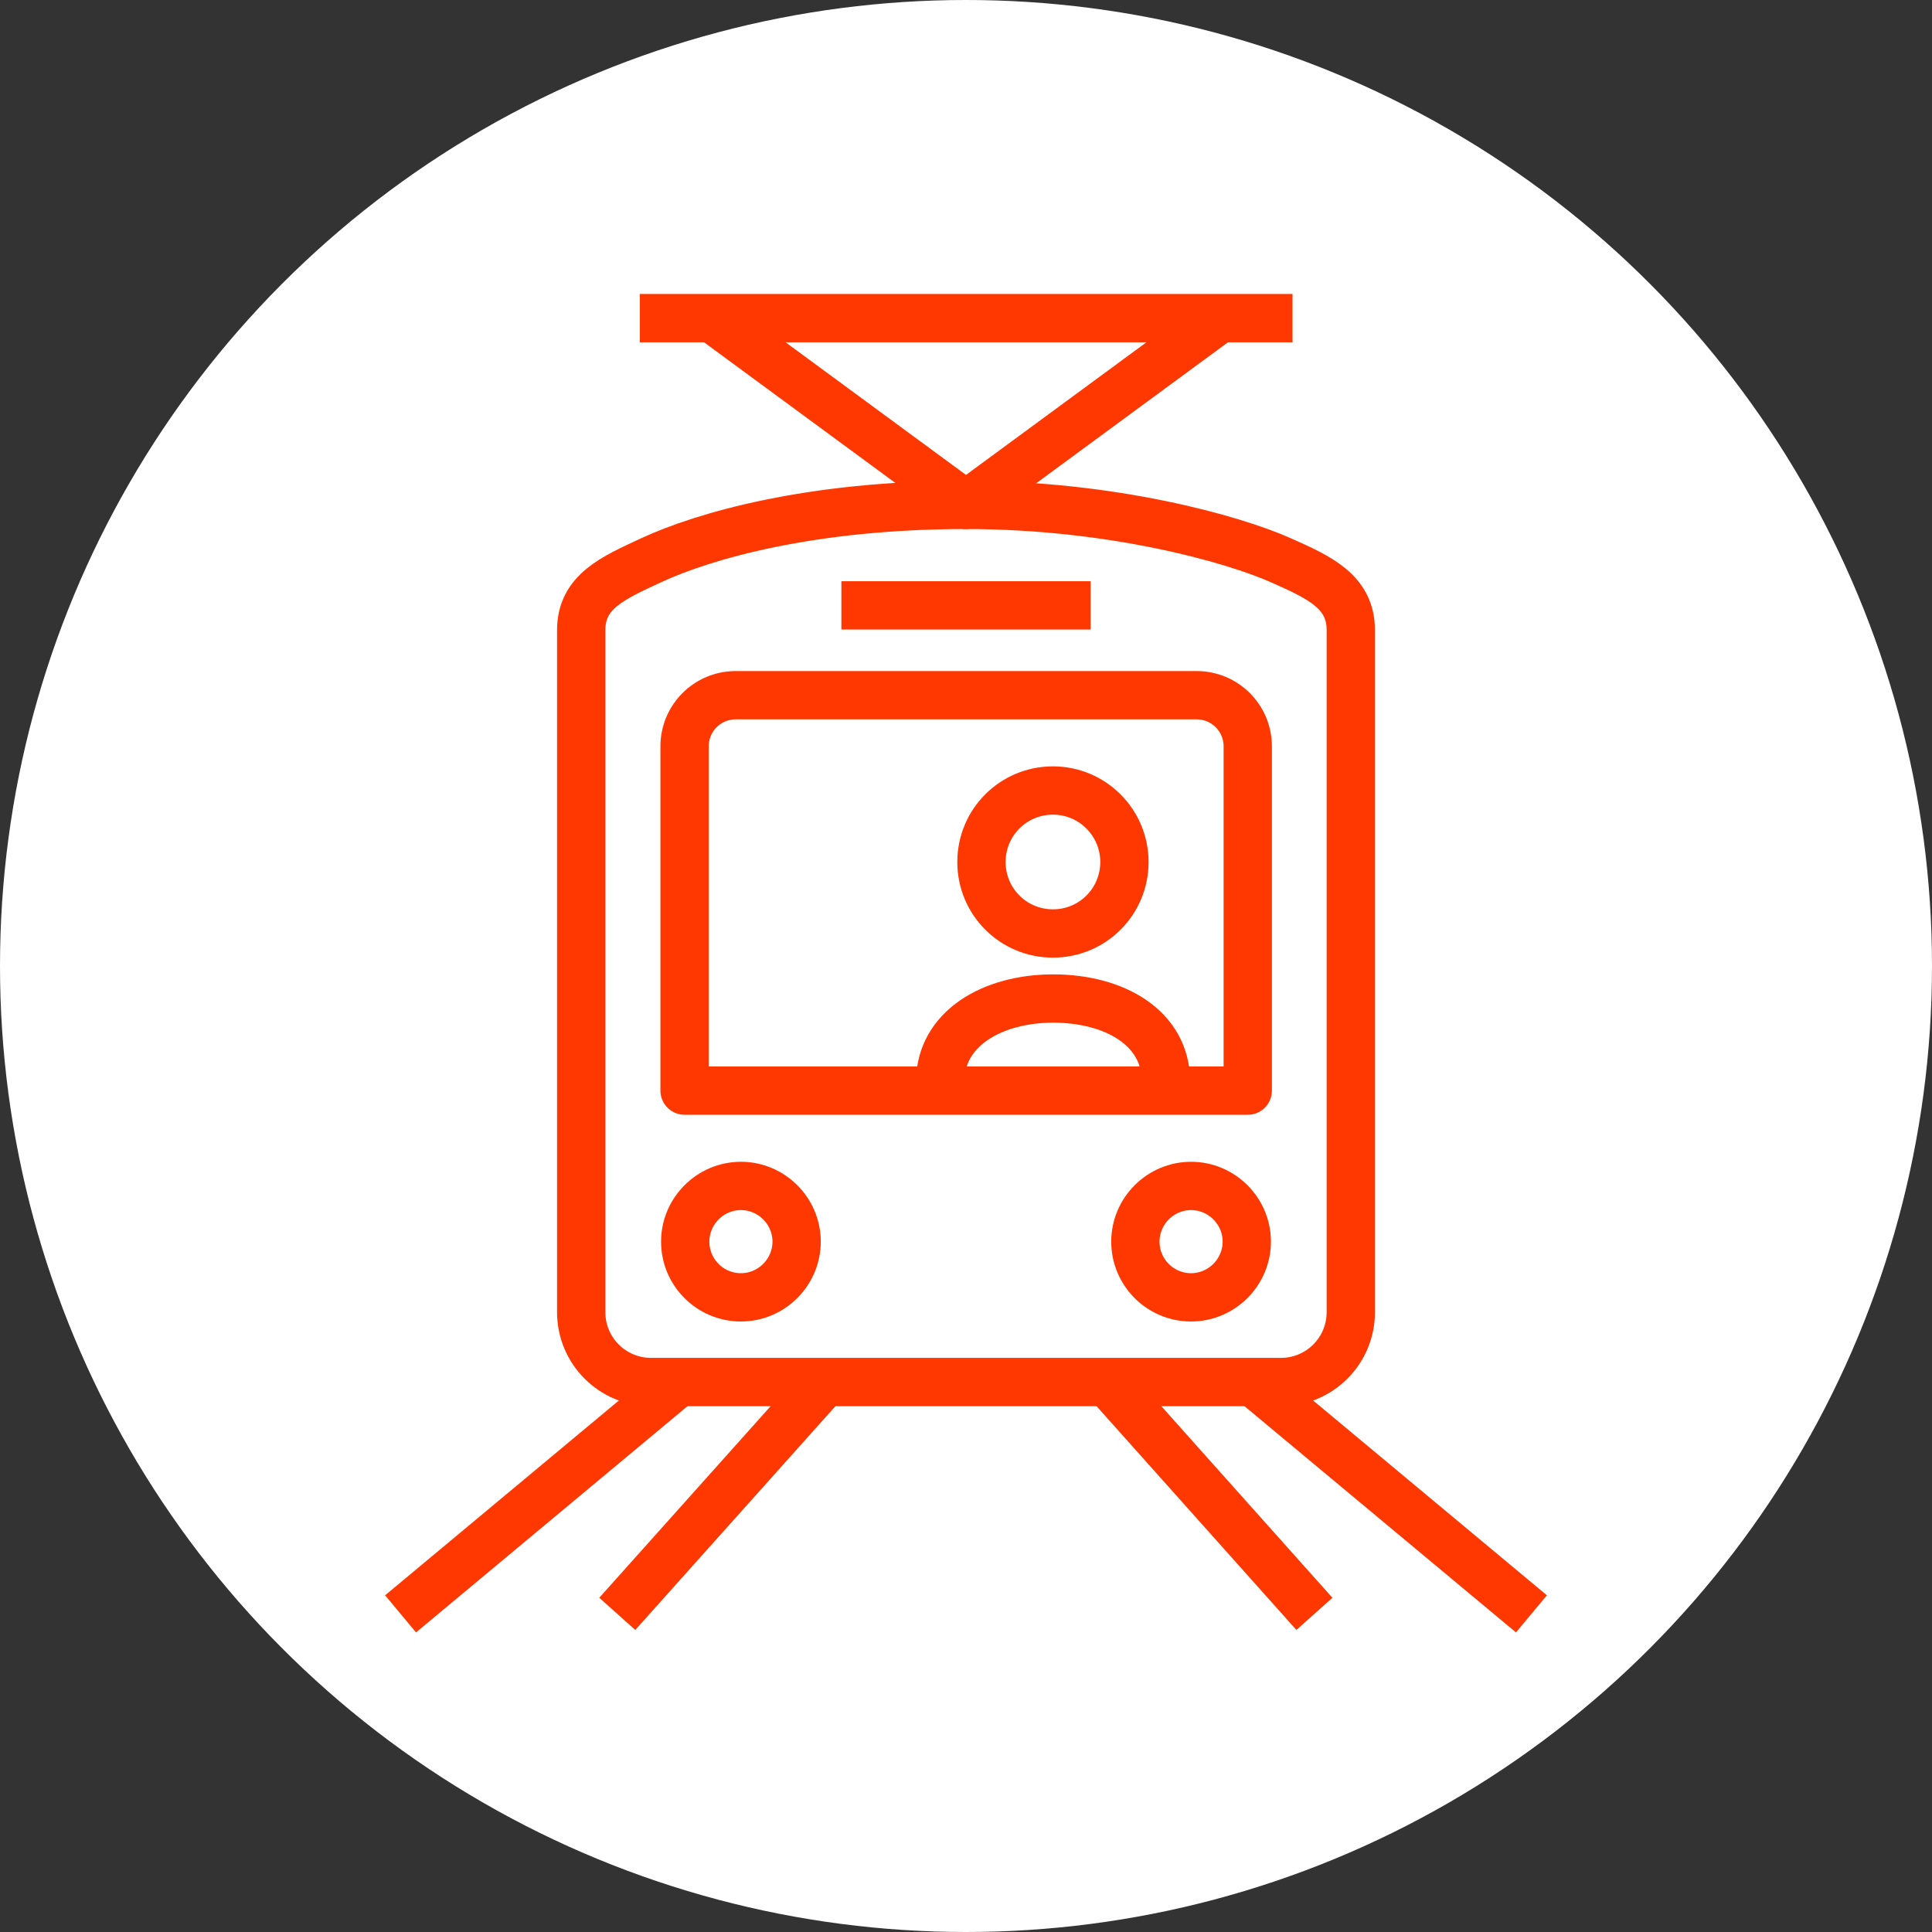 <?xml version="1.0" encoding="UTF-8"?><svg id="svg" xmlns="http://www.w3.org/2000/svg" width="60" height="60" viewBox="0 0 60 60"><rect x="0" y="0" width="60" height="60" fill="#333333" stroke="none"/><defs><style>.cls-1{stroke-miterlimit:10;}.cls-1,.cls-2{fill:none;stroke:#ff3700;stroke-width:1.5px;}.cls-3{fill:#fff;}.cls-2{stroke-linejoin:round;}</style></defs><circle class="cls-3" cx="30" cy="30" r="30"/><path class="cls-1" d="m30,15.68c-4.82,0-8.14.96-9.78,1.72-1.18.55-2.17.97-2.17,2.17v21.18c0,1.2.97,2.17,2.17,2.17h19.56c1.2,0,2.17-.97,2.17-2.17v-21.18c0-1.2-.98-1.64-2.17-2.17-1.48-.66-5.24-1.72-9.78-1.72Z"/><path class="cls-2" d="m23.01,40.29c-.96,0-1.73-.78-1.73-1.73s.78-1.73,1.73-1.73,1.73.78,1.73,1.73-.78,1.73-1.73,1.73Z"/><path class="cls-2" d="m36.99,40.29c-.96,0-1.73-.78-1.73-1.73s.78-1.73,1.73-1.73,1.73.78,1.73,1.73-.78,1.73-1.73,1.73Z"/><path class="cls-2" d="m38.74,33.87h-17.48v-10.69c0-.88.71-1.59,1.59-1.59h14.31c.88,0,1.59.71,1.59,1.59v10.69Z"/><polyline class="cls-2" points="37.89 9.88 30 15.68 22.11 9.88"/><line class="cls-2" x1="19.87" y1="9.88" x2="40.14" y2="9.88"/><line class="cls-1" x1="26.13" y1="18.8" x2="33.87" y2="18.8"/><path class="cls-2" d="m34.92,26.77c0-1.22-.99-2.22-2.22-2.22s-2.22.99-2.22,2.22.99,2.22,2.22,2.22,2.22-.99,2.22-2.22Z"/><path class="cls-2" d="m36.21,33.59c0-1.67-1.6-2.58-3.5-2.58s-3.51.94-3.51,2.58"/><line class="cls-2" x1="21.08" y1="42.92" x2="12.44" y2="50.12"/><line class="cls-2" x1="19.17" y1="50.12" x2="25.61" y2="42.92"/><line class="cls-2" x1="38.92" y1="42.92" x2="47.56" y2="50.12"/><line class="cls-2" x1="40.82" y1="50.12" x2="34.39" y2="42.92"/></svg>